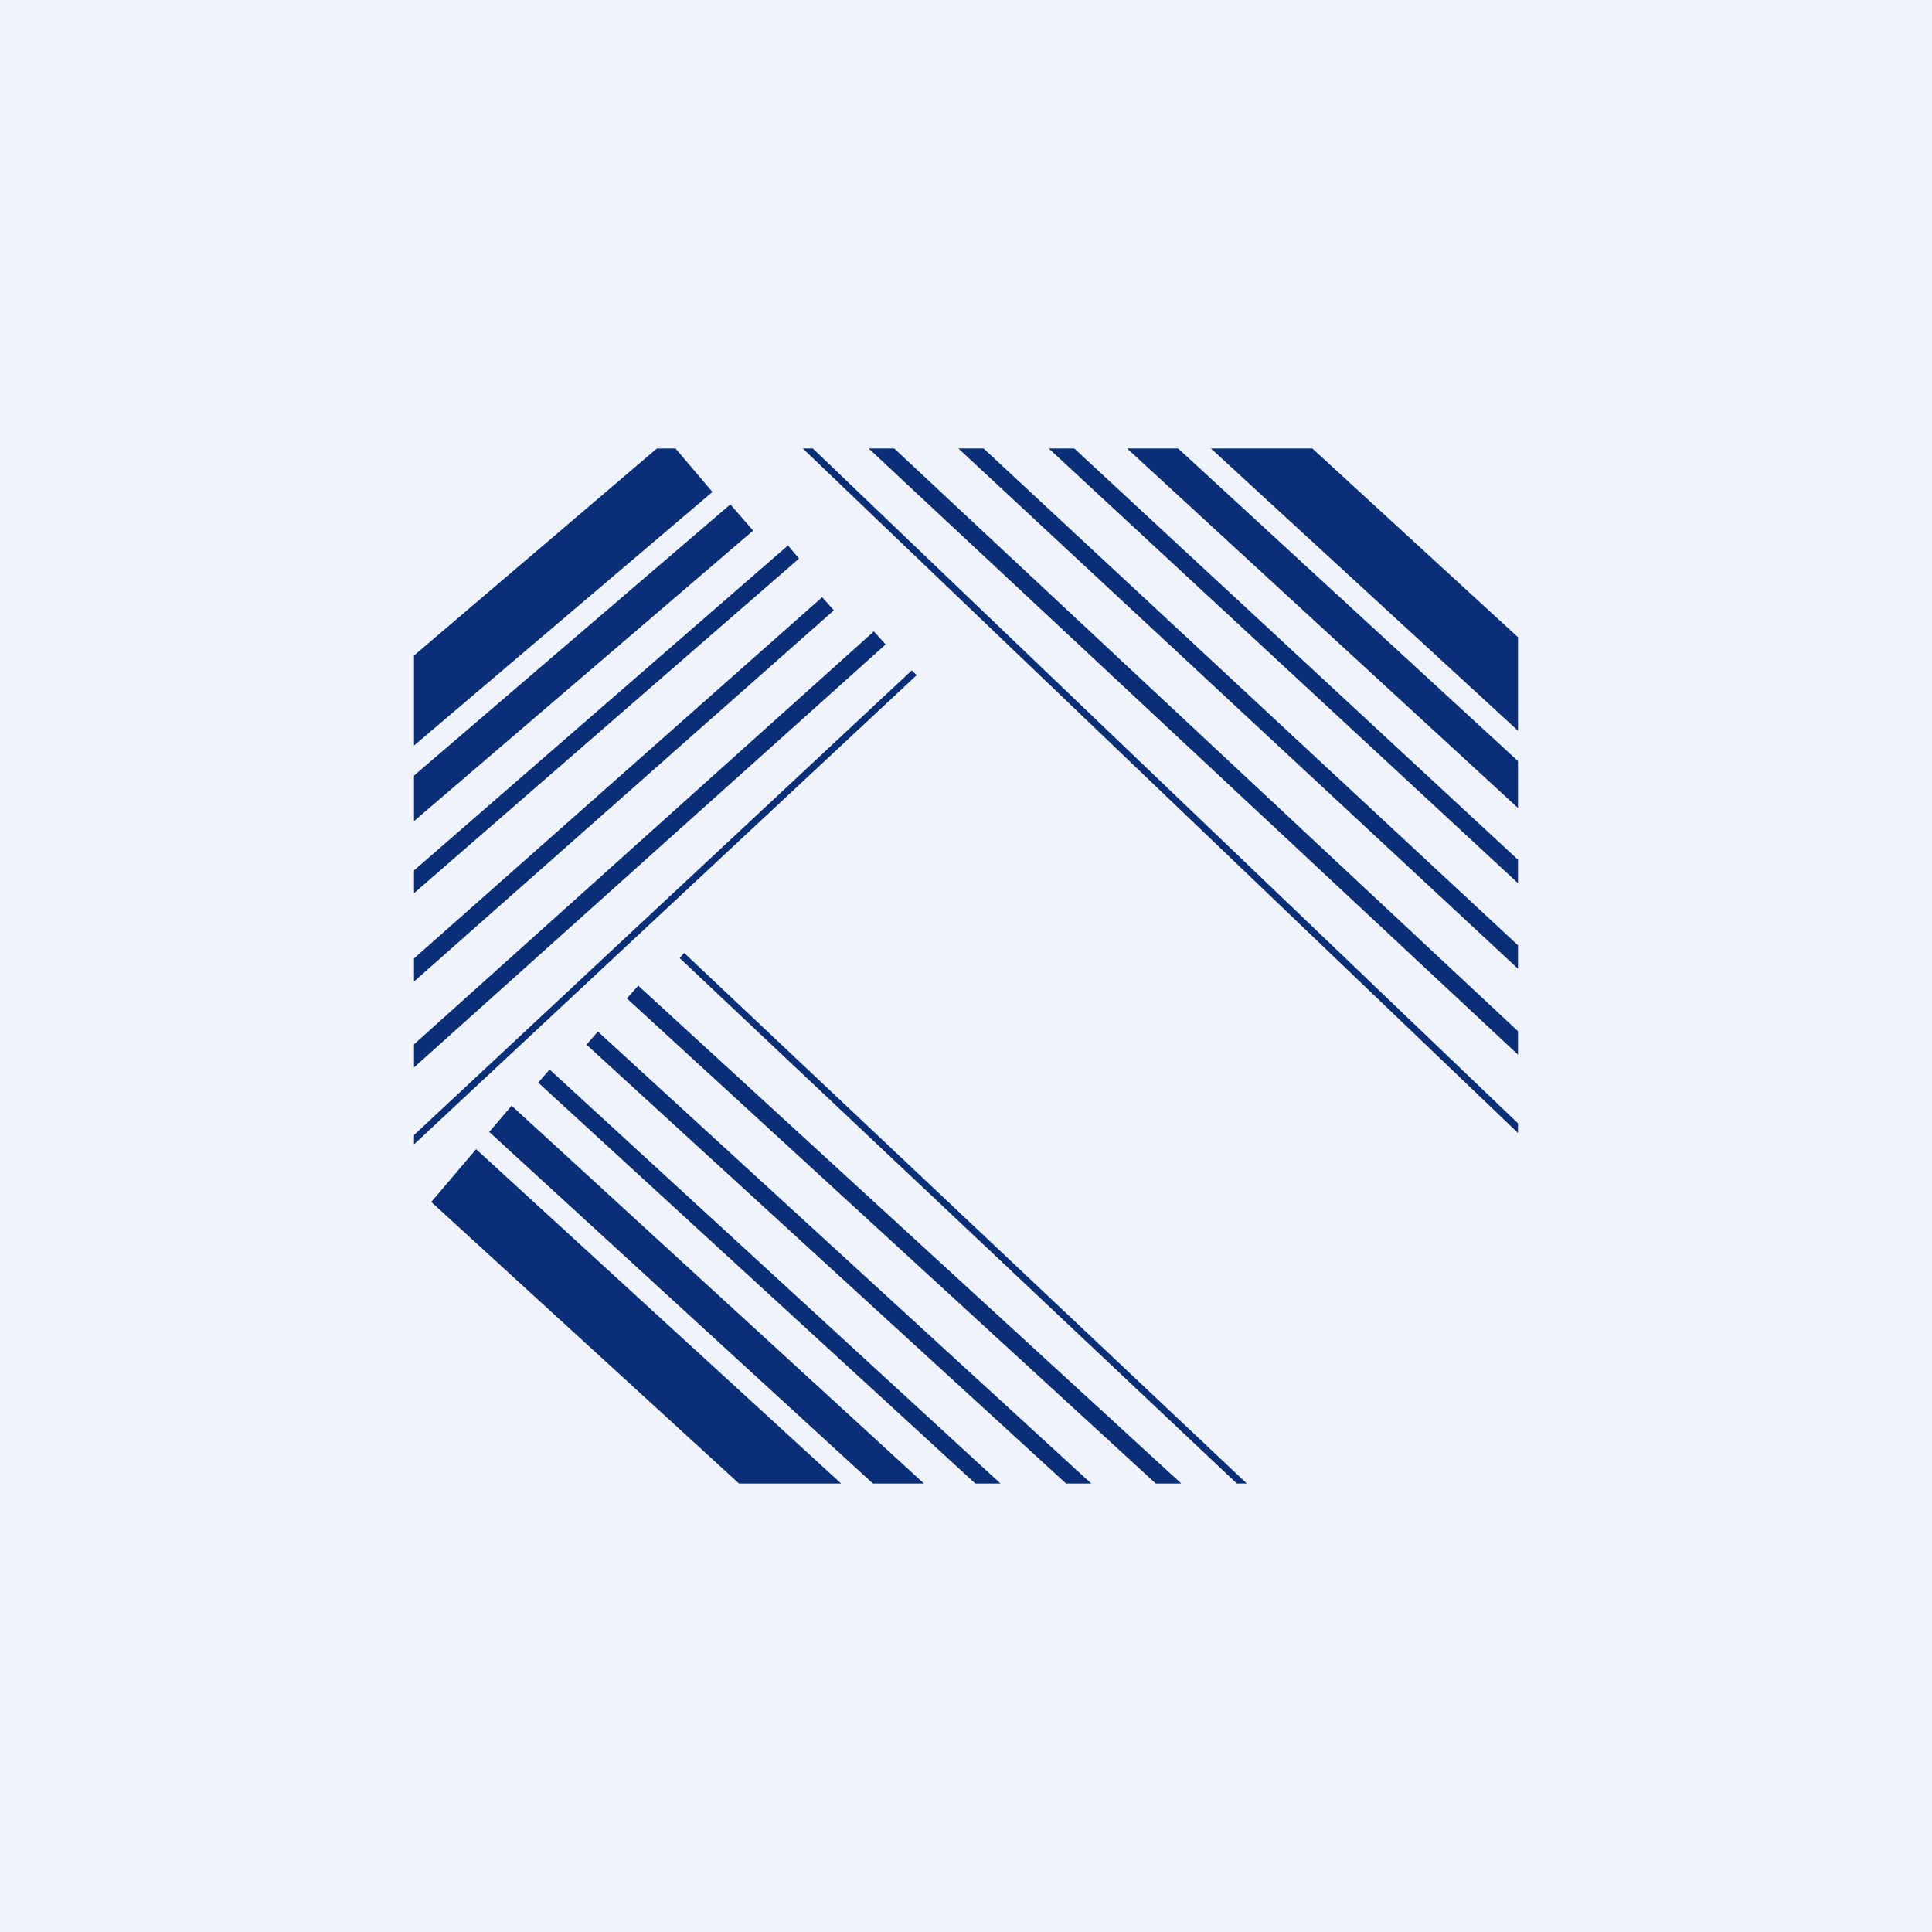 <!-- by TradingView --><svg width="56" height="56" viewBox="0 0 56 56" xmlns="http://www.w3.org/2000/svg"><path fill="#F0F3FA" d="M0 0h56v56H0z"/><path d="M44 21.18v-2.71L38.04 13H35.1L44 21.18ZM32.67 13h1.48L44 22.06v1.36L32.67 13Zm-2.26 0h.73L44 24.92v.68L30.4 13Zm-2.63 0h.73L44 27.4v.68L27.78 13Zm-2.6 0h.74L44 29.89v.68L25.18 13Zm-1.9 0h.28L44 32.56v.28L23.27 13Zm-4.24 0h.54l1.07 1.26L12 21.61V19L19.04 13ZM12 23.8v-1.32l9.17-7.86.66.76L12 23.8Zm0 2.1v-.67l10.84-9.42.32.38L12 25.89Zm0 2.55v-.67l11.83-10.47.34.38L12 28.45Zm0 2.49v-.67L25.33 18.3l.34.38L12 30.94Zm0 2.23v-.27l14.43-13.47.14.14L12 33.17ZM24.38 43h-2.96l-8.92-8.16 1.3-1.53L24.38 43Zm2.4 0H25.3L14.18 32.81l.65-.76L26.78 43Zm2.23 0h-.74L15.6 31.38l.33-.38L29 43Zm2.63 0h-.74L17 30.28l.33-.38L31.63 43Zm2.6 0h-.74L18.17 28.94l.33-.37L34.24 43Zm1.9 0h-.29L19.7 27.77l.13-.15L36.14 43Z" fill="#0A2E78"/></svg>